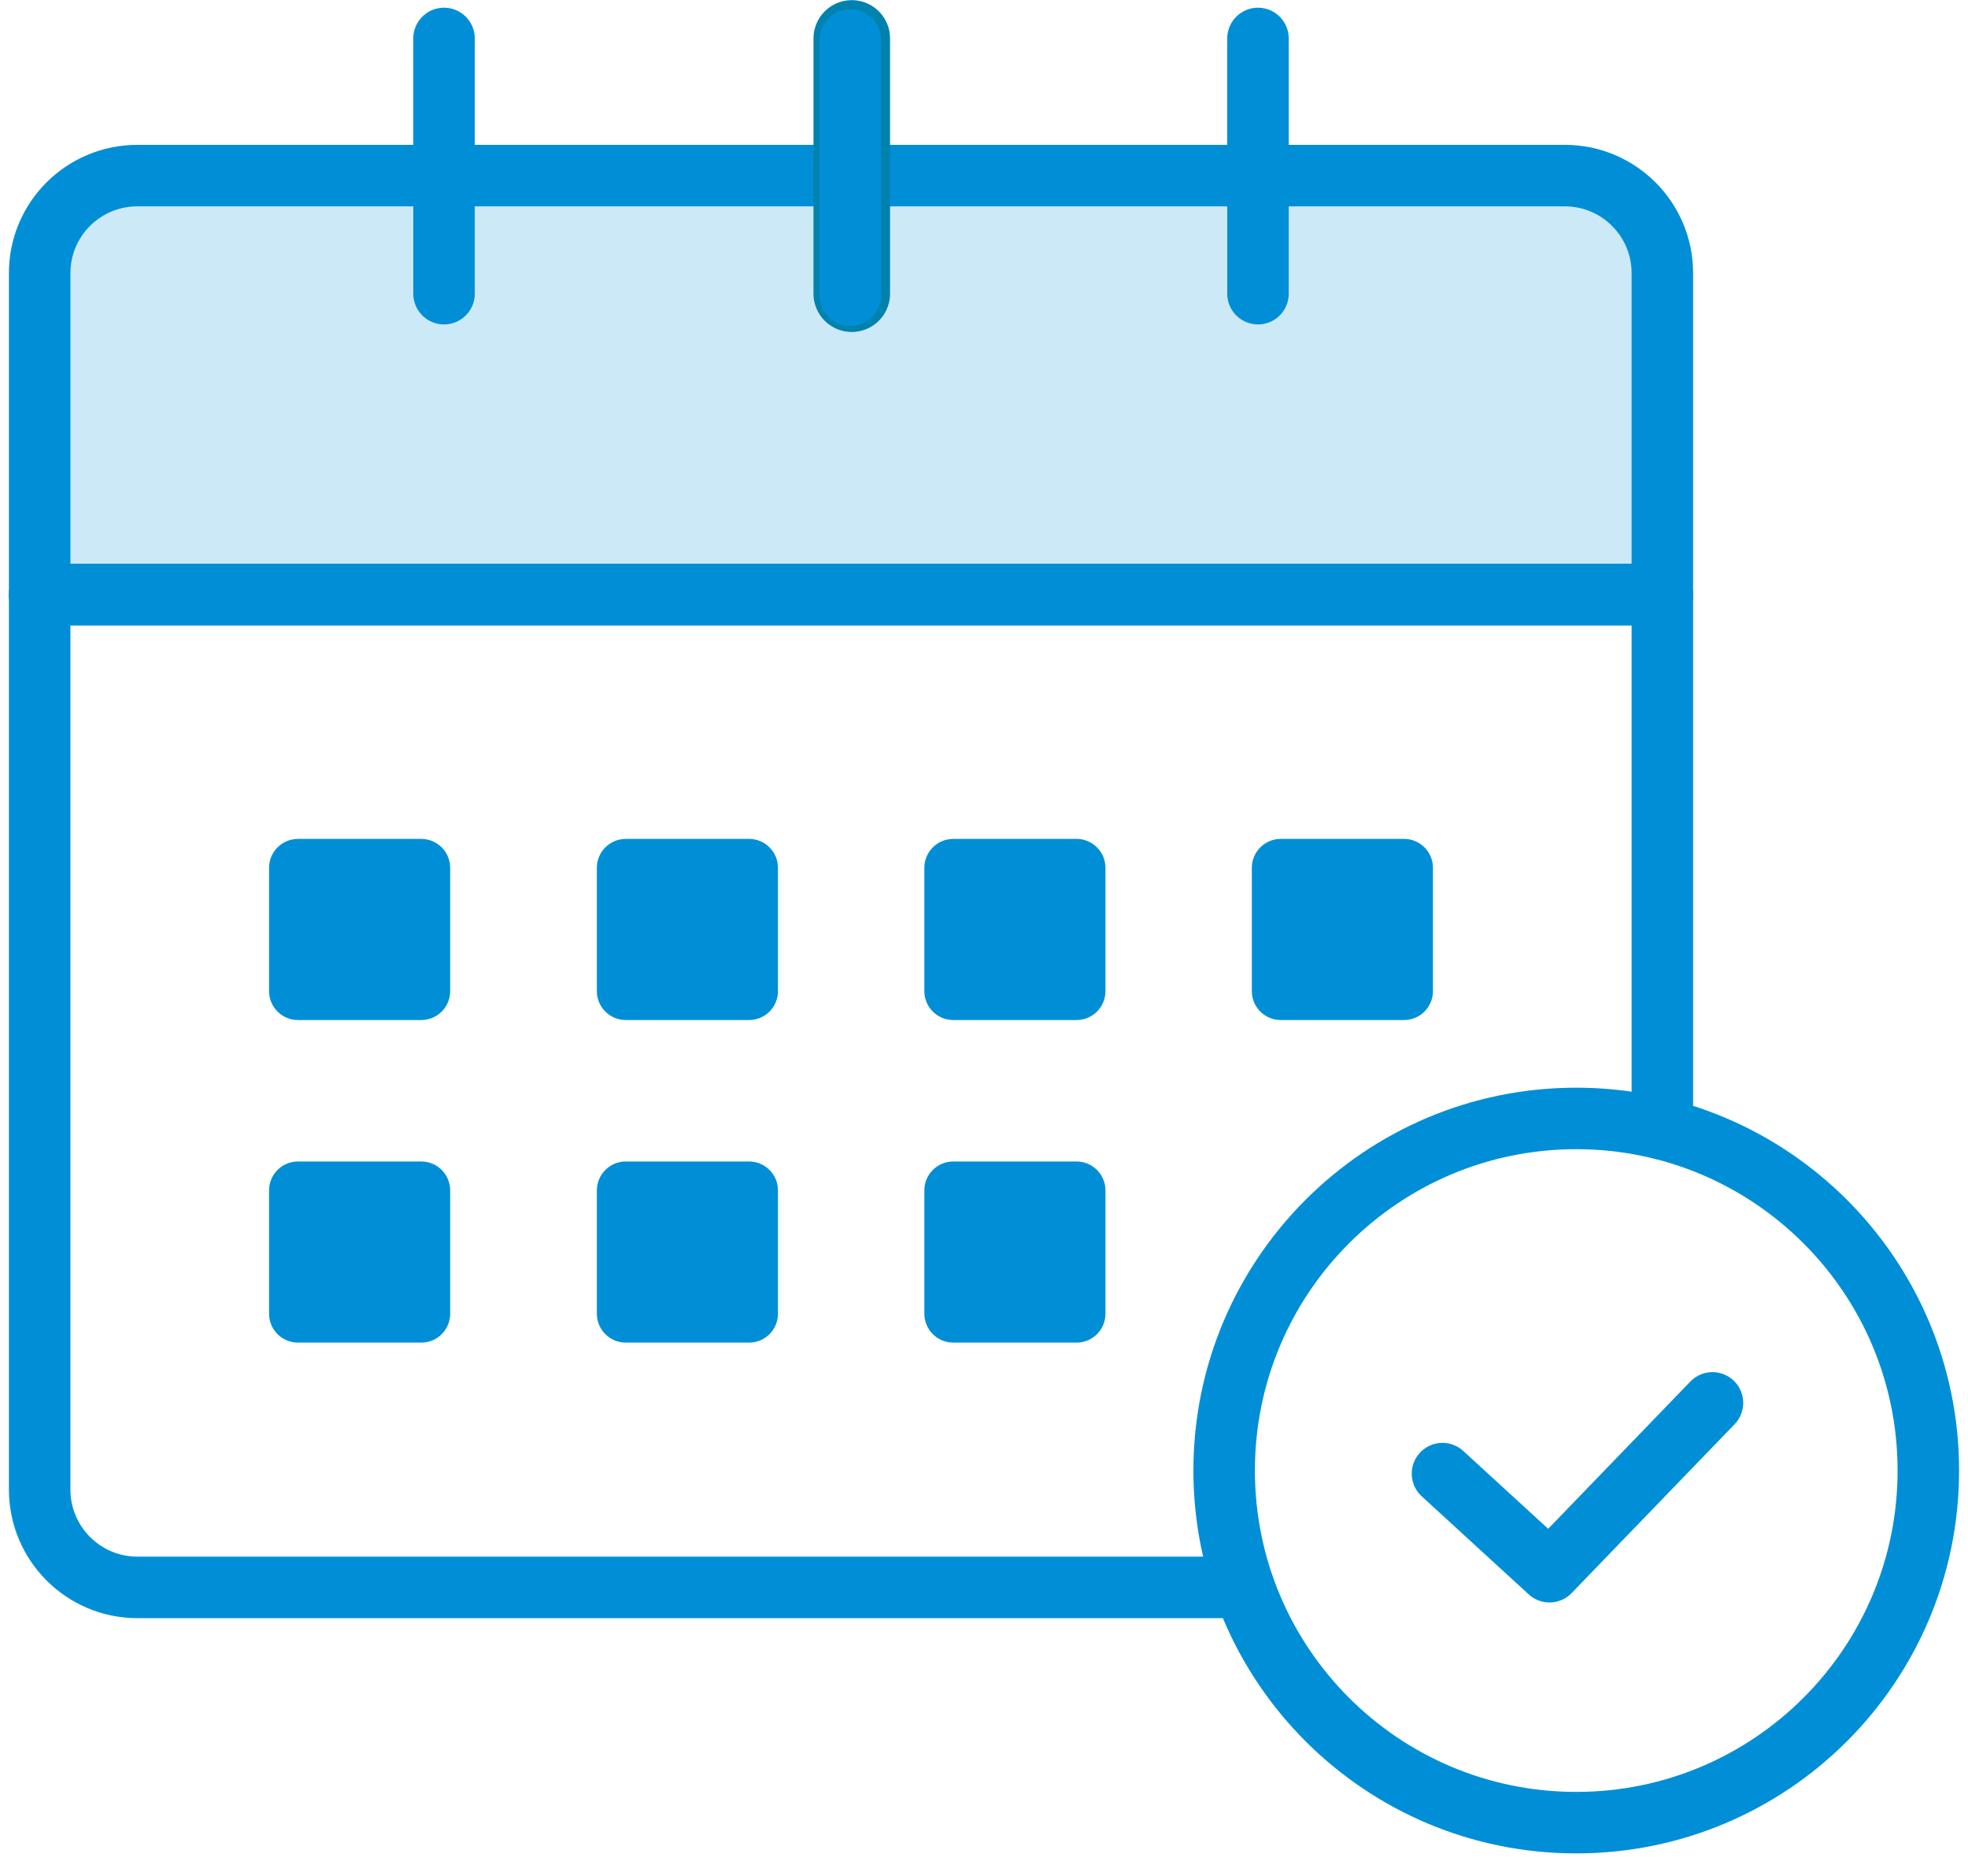 <svg width="64" height="61" viewBox="0 0 64 61" fill="none" xmlns="http://www.w3.org/2000/svg">
<g clip-path="url(#clip0_153_147)">
<path d="M51.26 59.27C57.584 59.27 62.71 54.144 62.71 47.82C62.71 41.496 57.584 36.37 51.26 36.37C44.936 36.37 39.81 41.496 39.81 47.82C39.81 54.144 44.936 59.27 51.26 59.27Z" stroke="#008FD6" stroke-width="2" stroke-linecap="round" stroke-linejoin="round"/>
<path d="M46.91 47.92L50.39 51.11L55.69 45.62" stroke="#008FD6" stroke-width="2" stroke-linecap="round" stroke-linejoin="round"/>
<path d="M54.06 8.88V19.33H1.29V8.88C1.29 7.13 2.71 5.71 4.47 5.71H50.89C52.64 5.71 54.06 7.13 54.06 8.88Z" fill="#CCE9F7" stroke="#008FD6" stroke-width="2" stroke-linecap="round" stroke-linejoin="round"/>
<path d="M54.06 19.34H1.29" stroke="#008FD6" stroke-width="2" stroke-linecap="round" stroke-linejoin="round"/>
<path d="M54.06 36.71V19.34" stroke="#008FD6" stroke-width="2" stroke-linecap="round" stroke-linejoin="round"/>
<path d="M1.29 19.34V48.44C1.29 50.19 2.71 51.62 4.47 51.62H40.45" stroke="#008FD6" stroke-width="2" stroke-linecap="round" stroke-linejoin="round"/>
<path d="M14.44 1.25V9.55" stroke="#008FD6" stroke-width="2" stroke-linecap="round" stroke-linejoin="round"/>
<path d="M27.7 1.25V9.55" stroke="#0082AF" stroke-width="2.49" stroke-linecap="round" stroke-linejoin="round"/>
<path d="M27.65 1.3V9.6" stroke="#008FD6" stroke-width="2" stroke-linecap="round" stroke-linejoin="round"/>
<path d="M40.91 1.25V9.55" stroke="#008FD6" stroke-width="2" stroke-linecap="round" stroke-linejoin="round"/>
<path d="M13.7 27.28H9.69C9.171 27.28 8.75 27.701 8.75 28.22V32.23C8.75 32.749 9.171 33.17 9.69 33.17H13.7C14.219 33.17 14.64 32.749 14.64 32.23V28.22C14.64 27.701 14.219 27.28 13.7 27.28Z" fill="#008FD6"/>
<path d="M24.36 27.28H20.35C19.831 27.28 19.41 27.701 19.41 28.22V32.23C19.41 32.749 19.831 33.17 20.35 33.17H24.36C24.879 33.17 25.3 32.749 25.3 32.23V28.22C25.3 27.701 24.879 27.28 24.36 27.28Z" fill="#008FD6"/>
<path d="M35.01 27.28H31C30.481 27.28 30.06 27.701 30.06 28.22V32.23C30.06 32.749 30.481 33.17 31 33.17H35.01C35.529 33.17 35.95 32.749 35.95 32.23V28.22C35.95 27.701 35.529 27.28 35.01 27.28Z" fill="#008FD6"/>
<path d="M45.66 27.28H41.65C41.131 27.28 40.71 27.701 40.71 28.22V32.23C40.71 32.749 41.131 33.17 41.65 33.17H45.66C46.179 33.17 46.6 32.749 46.6 32.23V28.22C46.6 27.701 46.179 27.28 45.66 27.28Z" fill="#008FD6"/>
<path d="M13.7 37.77H9.69C9.171 37.77 8.75 38.191 8.75 38.71V42.72C8.75 43.239 9.171 43.66 9.69 43.66H13.7C14.219 43.66 14.64 43.239 14.64 42.72V38.71C14.64 38.191 14.219 37.77 13.7 37.77Z" fill="#008FD6"/>
<path d="M24.36 37.77H20.35C19.831 37.77 19.41 38.191 19.41 38.71V42.72C19.41 43.239 19.831 43.66 20.35 43.66H24.36C24.879 43.66 25.3 43.239 25.3 42.72V38.71C25.3 38.191 24.879 37.77 24.36 37.77Z" fill="#008FD6"/>
<path d="M35.01 37.77H31C30.481 37.77 30.06 38.191 30.06 38.71V42.72C30.06 43.239 30.481 43.66 31 43.66H35.01C35.529 43.66 35.95 43.239 35.95 42.72V38.71C35.95 38.191 35.529 37.77 35.01 37.77Z" fill="#008FD6"/>
</g>
<defs>
<clipPath id="clip0_153_147">
<rect width="63.42" height="60.27" fill="white" transform="translate(0.29)"/>
</clipPath>
</defs>
</svg>
